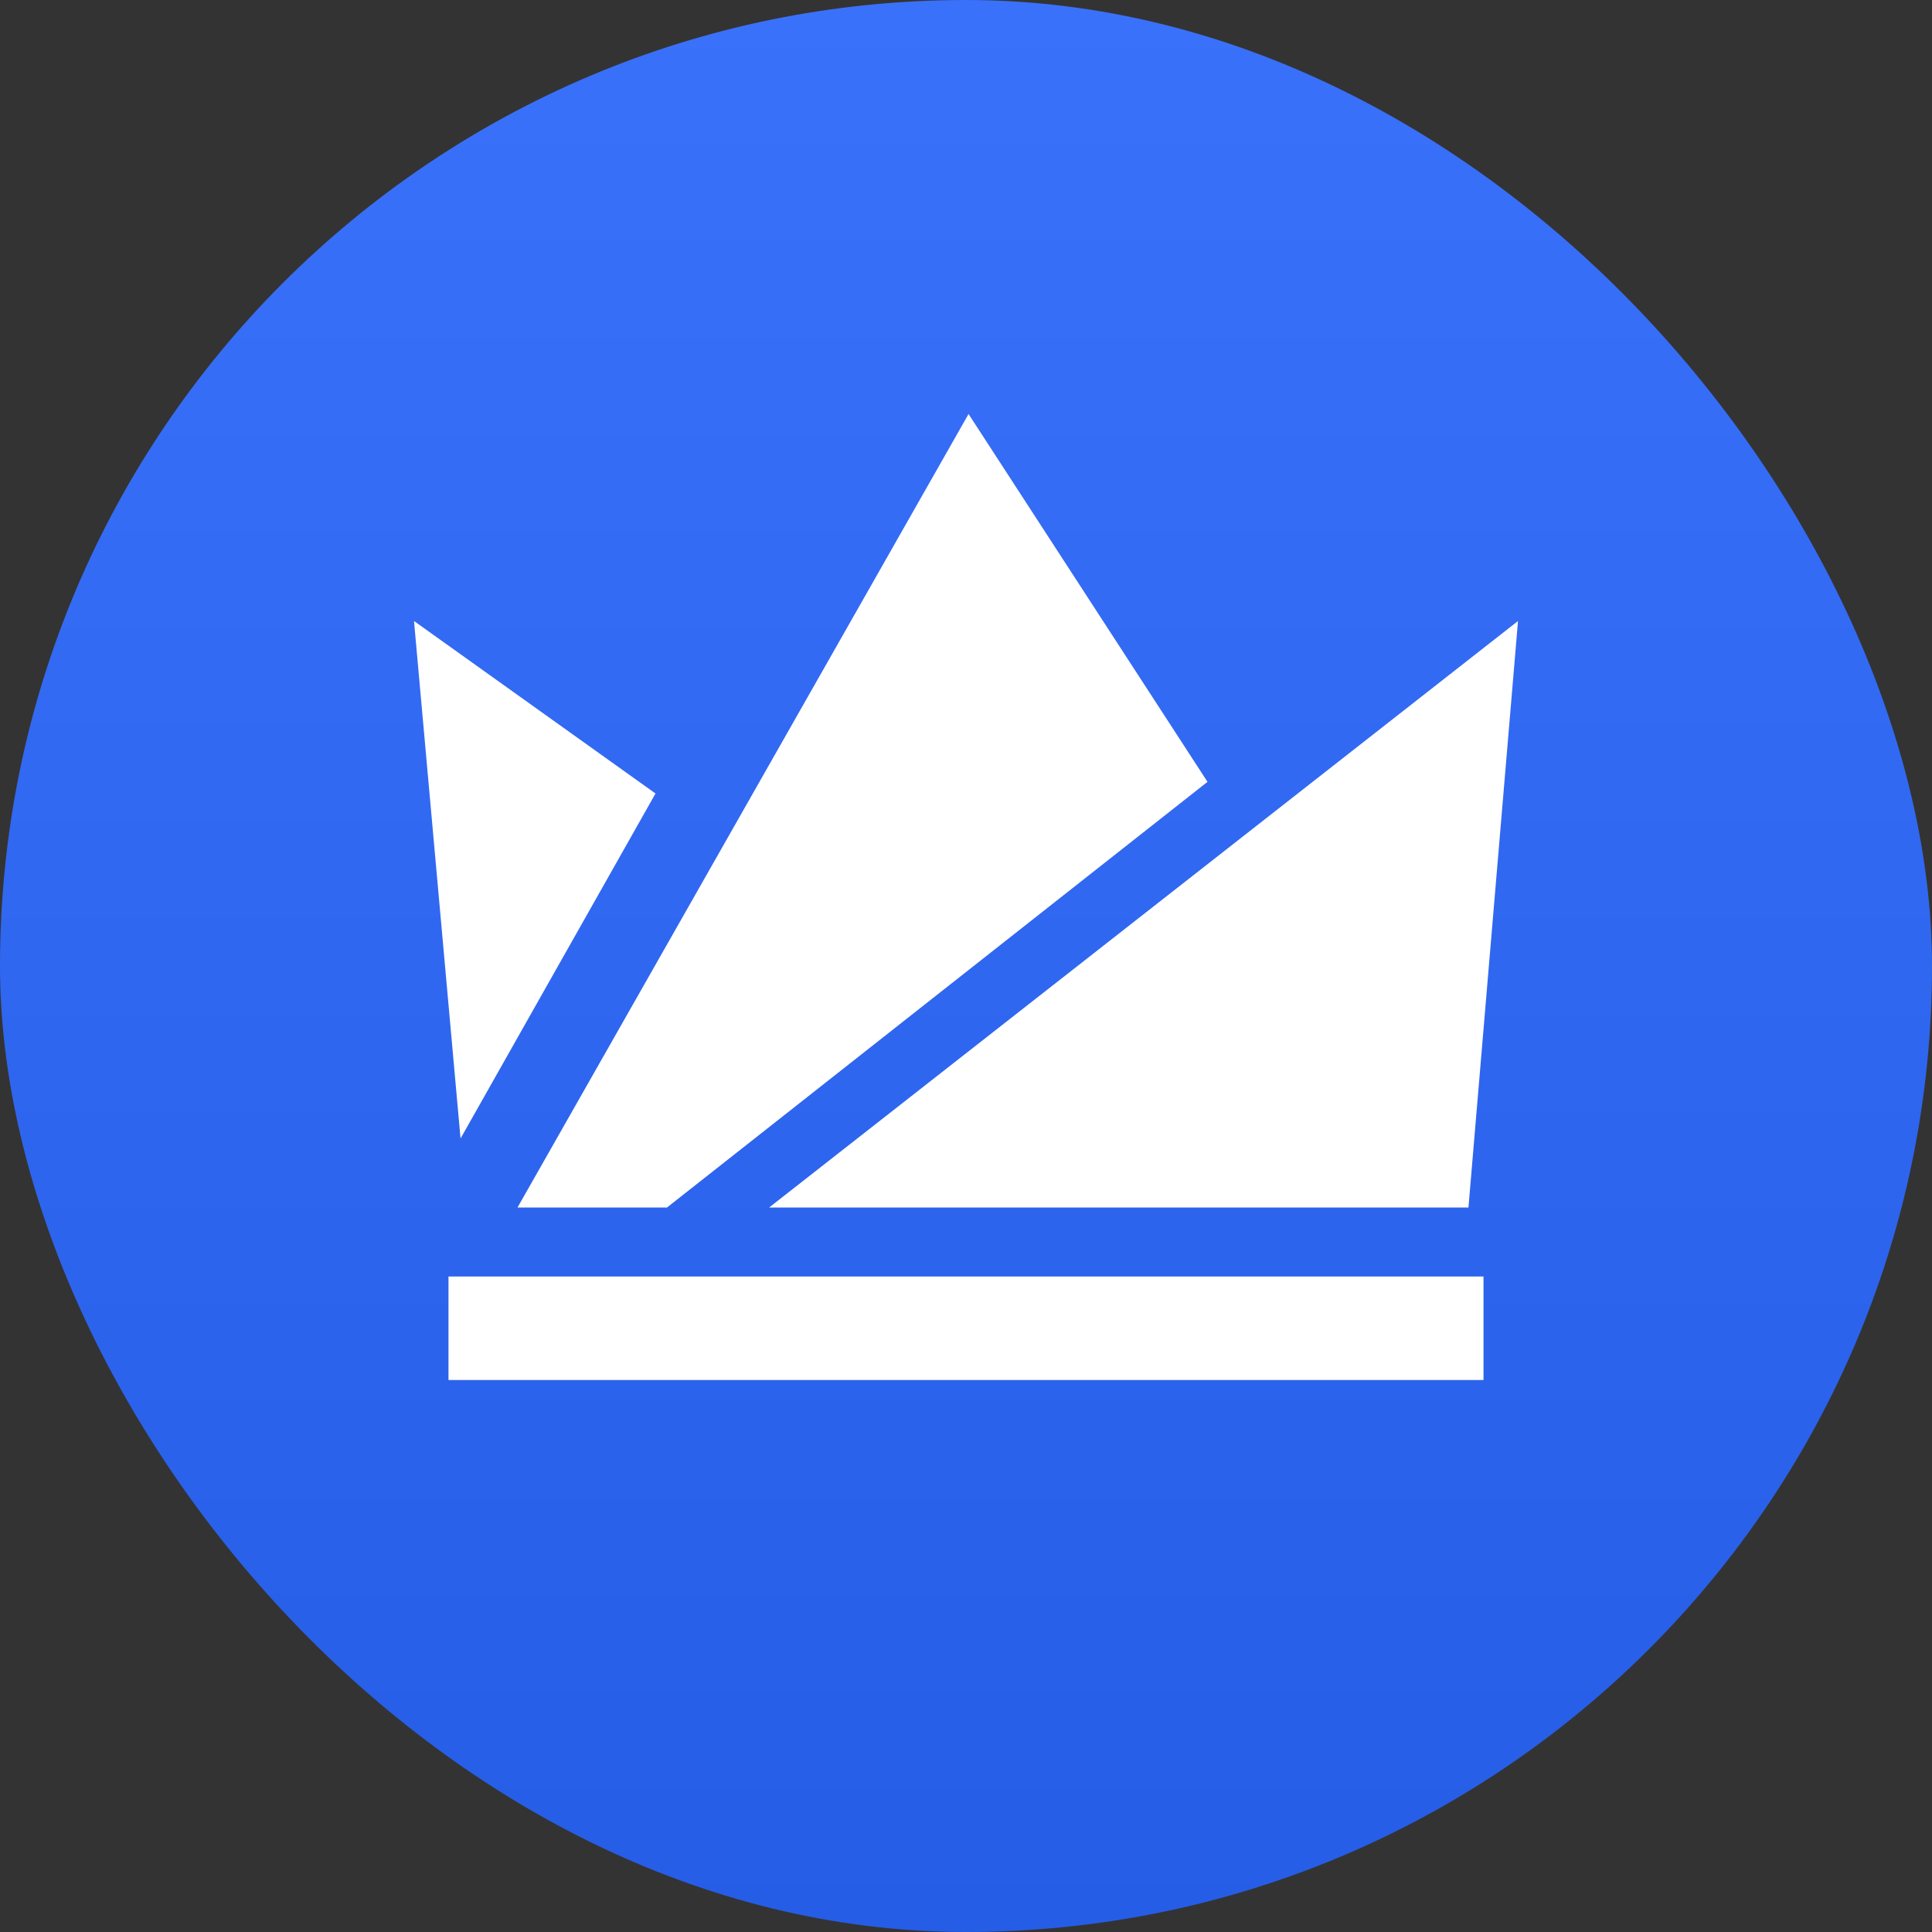 <svg width="128" height="128" viewBox="0 0 128 128" fill="none" xmlns="http://www.w3.org/2000/svg">
<rect x="0" y="0" width="128" height="128" fill="#333333" stroke="none"/>
<rect width="128" height="128" rx="64" fill="url(#paint0_linear_466_5085)"/>
<path d="M30.512 75.429L27.429 41.143L43.429 52.572L30.512 75.429ZM34.286 80L64.169 27.429L80 51.799L44.19 80H34.286ZM100.572 41.143L50.958 80H97.289L100.572 41.143ZM29.714 84.572H98.286V91.429H29.714V84.572Z" fill="white"/>
<defs>
<linearGradient id="paint0_linear_466_5085" x1="64" y1="0" x2="64" y2="128" gradientUnits="userSpaceOnUse">
<stop stop-color="#3A71FA"/>
<stop offset="1" stop-color="#265DE6"/>
</linearGradient>
</defs>
</svg>
